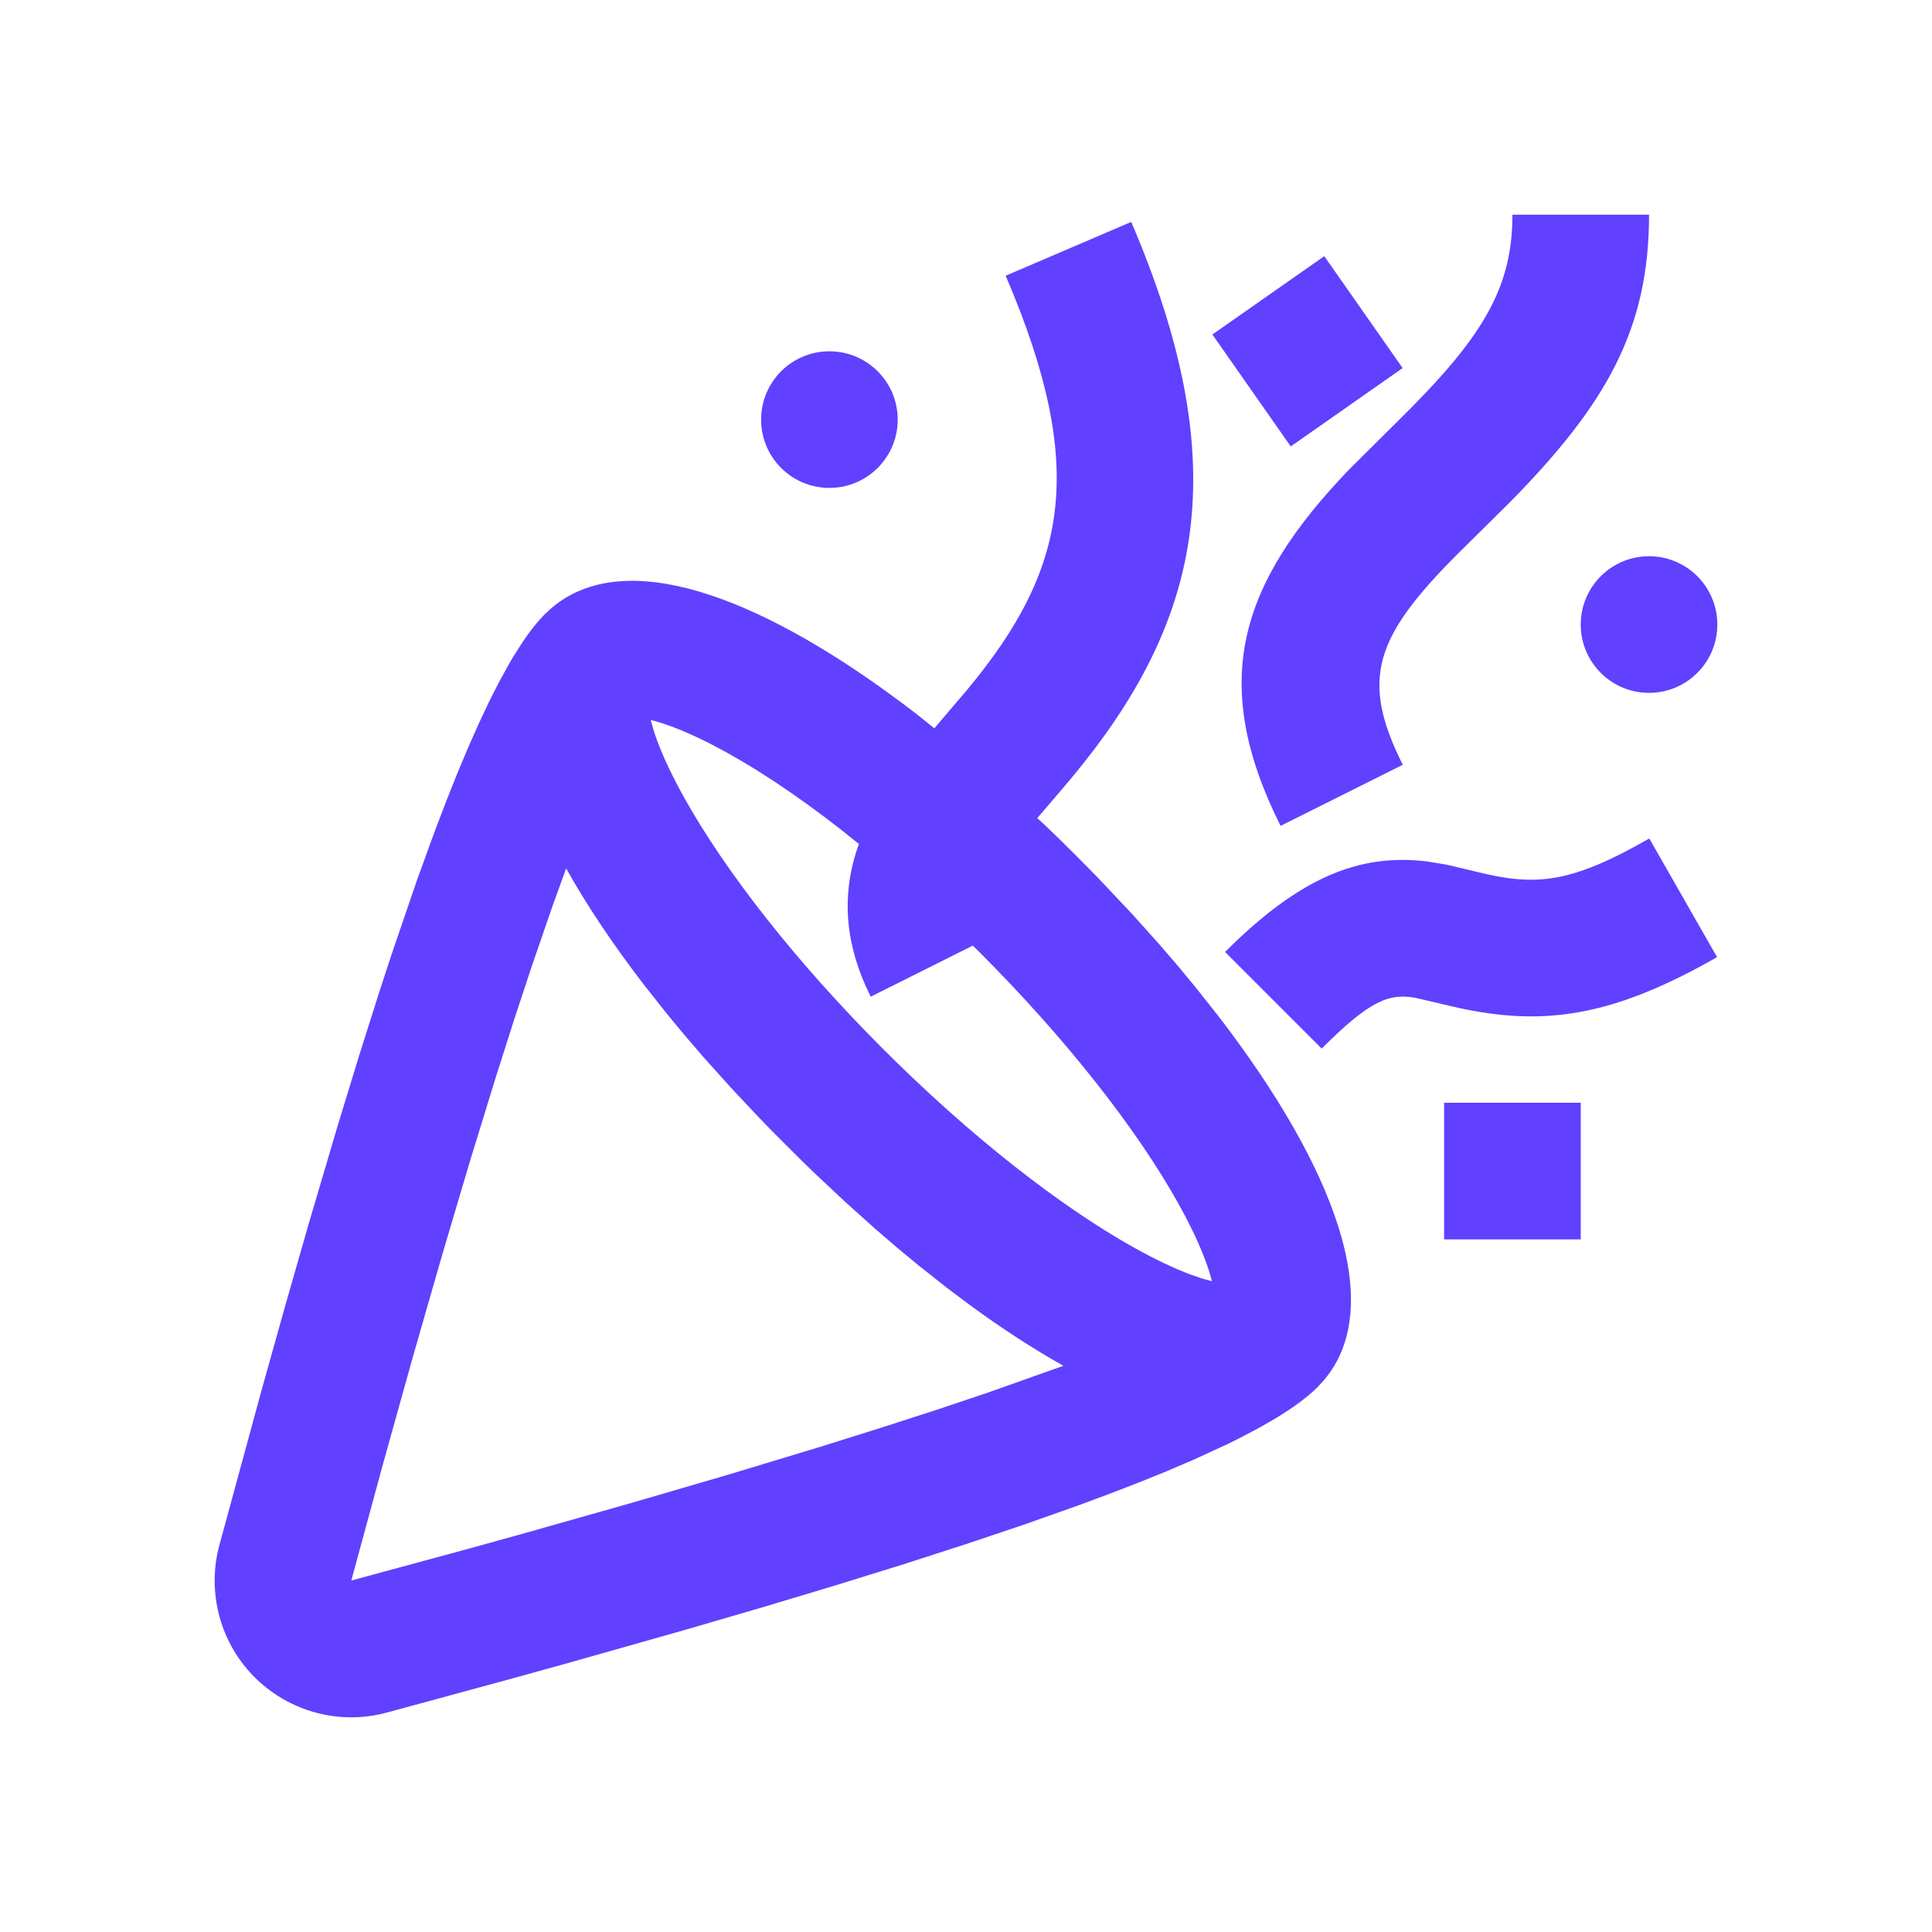 <svg width="72" height="72" viewBox="0 0 72 72" fill="none" xmlns="http://www.w3.org/2000/svg">
<path d="M61.455 8C61.455 12.271 59.866 15.063 56.268 18.719L54.345 20.62C51.228 23.738 50.68 25.308 52.277 28.501L47.723 30.778C45.048 25.427 46.165 21.775 50.292 17.482L52.111 15.676C55.233 12.601 56.364 10.766 56.364 8H61.455Z" fill="#6140FF"/>
<path fill-rule="evenodd" clip-rule="evenodd" d="M42.158 8.27C45.93 17.073 44.904 22.749 40.38 28.441L39.96 28.959C39.696 29.276 38.976 30.116 38.655 30.49L39.008 30.813C39.374 31.164 39.74 31.522 40.105 31.888L40.916 32.711L42.209 34.082L43.189 35.175L43.891 35.99L44.562 36.801L45.41 37.872C49.767 43.544 51.669 48.661 49.351 51.422L49.105 51.69C48.729 52.066 48.194 52.463 47.498 52.881L46.861 53.245L46.145 53.62L45.757 53.812L44.471 54.404L43.512 54.814L42.472 55.236L41.349 55.67L40.143 56.117L38.179 56.812L36.026 57.536L33.682 58.292L31.146 59.079L28.416 59.899L25.491 60.752L21.283 61.944L19.047 62.563L14.408 63.825C11.692 64.553 8.901 62.941 8.173 60.225C7.942 59.361 7.942 58.453 8.174 57.588L9.739 51.842L10.632 48.651L11.492 45.65L12.587 41.942L13.371 39.379L14.124 37.001L14.61 35.517L15.542 32.793L16.208 30.961L16.637 29.839L17.053 28.796L17.458 27.831L17.852 26.945L18.234 26.136L18.605 25.404L18.966 24.749L19.142 24.451L19.487 23.91C19.714 23.574 19.934 23.289 20.148 23.054L20.306 22.887L20.575 22.641C23.243 20.4 28.113 22.103 33.557 26.156L34.122 26.583L34.82 27.142L36.045 25.704C39.769 21.222 40.558 17.463 37.478 10.276L42.158 8.27ZM21.098 32.363L20.608 33.716L19.794 36.078L19.142 38.056L18.457 40.208L17.492 43.347L16.472 46.789L15.396 50.533L14.269 54.573L13.092 58.902L17.486 57.71L19.581 57.129L23.542 56.007L27.191 54.941L30.525 53.932L32.817 53.214L34.928 52.532L36.856 51.884L39.63 50.899C38.521 50.278 37.366 49.528 36.182 48.663L35.289 47.994L34.218 47.147L33.407 46.475L32.592 45.773L31.5 44.793L30.403 43.764L29.855 43.232L28.763 42.141L28.231 41.592L27.203 40.495L26.222 39.403L25.521 38.587L24.849 37.776L24.002 36.705C22.852 35.208 21.873 33.75 21.098 32.363ZM24.381 27.29L24.248 26.829L24.641 26.939L25.068 27.089C25.661 27.313 26.349 27.637 27.106 28.058C28.611 28.894 30.285 30.048 32.008 31.451C31.352 33.279 31.449 35.14 32.45 37.143L36.252 35.241L36.506 35.488C39.735 38.718 42.382 42.093 43.935 44.89L44.185 45.353L44.452 45.884C44.784 46.573 45.017 47.181 45.149 47.683L45.161 47.746L44.771 47.638L44.344 47.489C43.75 47.264 43.062 46.94 42.306 46.52C39.51 44.966 36.135 42.319 32.906 39.089C29.676 35.859 27.03 32.484 25.476 29.688L25.226 29.224L24.959 28.693C24.711 28.177 24.517 27.705 24.381 27.29Z" fill="#6140FF"/>
<path d="M58.909 41.096V46.188H53.818V41.096H58.909Z" fill="#6140FF"/>
<path d="M63.99 35.669L61.464 31.248C58.545 32.917 57.251 33.044 55.028 32.489L53.907 32.223L53.19 32.105C50.62 31.787 48.39 32.742 45.655 35.477L49.255 39.078C51.048 37.284 51.758 37.01 52.752 37.187L54.361 37.562C57.528 38.251 60.094 37.896 63.99 35.669Z" fill="#6140FF"/>
<path d="M64 23.275C64 21.869 62.86 20.729 61.455 20.729C60.049 20.729 58.909 21.869 58.909 23.275C58.909 24.681 60.049 25.821 61.455 25.821C62.86 25.821 64 24.681 64 23.275Z" fill="#6140FF"/>
<path d="M30.909 13.092C32.315 13.092 33.455 14.232 33.455 15.638C33.455 17.044 32.315 18.183 30.909 18.183C29.503 18.183 28.364 17.044 28.364 15.638C28.364 14.232 29.503 13.092 30.909 13.092Z" fill="#6140FF"/>
<path d="M52.272 13.717L49.352 9.546L45.182 12.466L48.102 16.637L52.272 13.717Z" fill="#6140FF"/>
</svg>
